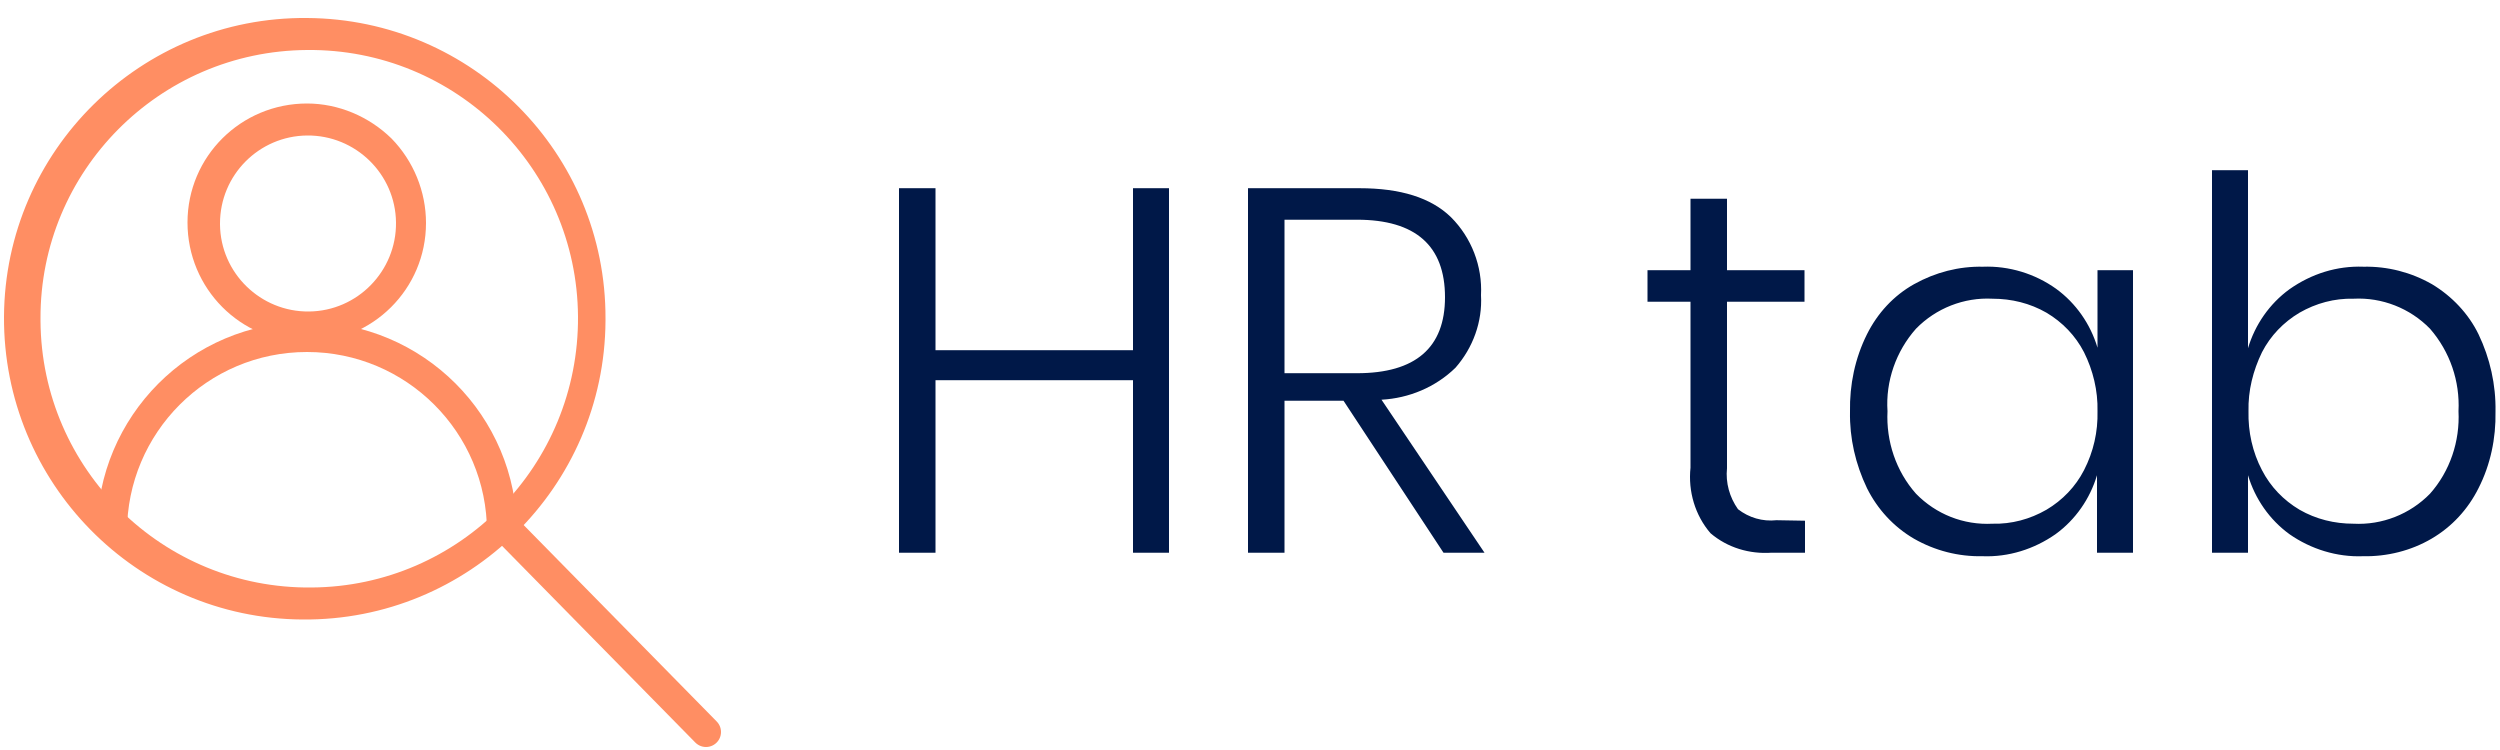 <?xml version="1.0" encoding="utf-8"?>
<!-- Generator: Adobe Illustrator 24.1.0, SVG Export Plug-In . SVG Version: 6.00 Build 0)  -->
<svg version="1.1" id="Vrstva_1" xmlns="http://www.w3.org/2000/svg" xmlns:xlink="http://www.w3.org/1999/xlink" x="0px" y="0px"
	 viewBox="0 0 500 150" style="enable-background:new 0 0 500 150;" xml:space="preserve">
<style type="text/css">
	.st0{fill:#FF8E63;}
	.st1{fill:none;stroke:#FF8E63;stroke-width:6;}
	.st2{fill:none;stroke:#FF8E63;stroke-width:6;stroke-linecap:round;}
	.st3{fill:#001848;}
</style>
<g id="Page-1" transform="translate(0 2.042)">
	<g id="Artboard" transform="translate(0 -3)">
		<g id="Group">
			<g id="Datový-zdroj-5" transform="translate(0 0.958)">
				<path id="Shape" class="st0" d="M61.4,10c29.7-0.3,54,23.6,54.2,53.3s-23.6,54-53.3,54.2c-29.7,0.3-54-23.6-54.2-53.3
					c0-0.2,0-0.3,0-0.5C8,34.3,31.8,10.2,61.4,10 M61.4,3.6C28.2,3.3,1,30.1,0.8,63.3s26.5,60.4,59.7,60.6
					c33.2,0.3,60.4-26.5,60.6-59.7c0-0.2,0-0.3,0-0.5C121.2,30.7,94.5,3.8,61.4,3.6z"/>
				<path id="Shape-2" class="st0" d="M61.4,27.1c9.7-0.1,17.7,7.7,17.8,17.4c0.1,9.7-7.7,17.7-17.4,17.8S44.1,54.6,44,44.9
					c0-0.1,0-0.1,0-0.2C44,35,51.8,27.2,61.4,27.1 M61.4,20.7c-13.2,0-23.9,10.6-23.9,23.8s10.6,23.9,23.8,23.9s23.9-10.6,23.9-23.8
					c0-6.3-2.5-12.4-6.9-16.9C73.8,23.3,67.7,20.7,61.4,20.7z"/>
				<path id="Path" class="st1" d="M100.4,106.4c0-21.6-17.5-39-39-39c-21.6,0-39,17.5-39,39l0,0"/>
				<path id="Path-2" class="st2" d="M101.3,105.8l39.9,40.6"/>
			</g>
			<path id="HR-tab" class="st3" d="M233.8,38.6v72.9h-7.2V77h-39.5v34.5h-7.3V38.6h7.3V71h39.5V38.6H233.8z M288.7,111.5l-20-30.4
				h-11.8v30.4h-7.3V38.6h22.3c8.2,0,14.3,1.9,18.3,5.8c4.1,4.1,6.3,9.8,6,15.6c0.3,5.3-1.6,10.5-5.1,14.5c-4,3.9-9.3,6.1-14.8,6.4
				l20.6,30.6H288.7z M256.9,75.6h14.5c11.7,0,17.6-5.1,17.6-15.2c0-10.3-5.9-15.5-17.6-15.5h-14.5V75.6z M361,105.1v6.4h-6.7
				c-4.4,0.3-8.8-1-12.2-3.9c-3.1-3.6-4.5-8.4-4-13.1V61.3h-8.6V55h8.6V40.7h7.3V55h15.5v6.3h-15.5v33.3c-0.3,2.9,0.5,5.8,2.2,8.2
				c2.2,1.7,4.9,2.5,7.7,2.2L361,105.1z M396.6,54.3c5.2-0.2,10.4,1.4,14.6,4.4c4,2.9,6.9,7.1,8.3,11.8V55h7.1v56.5h-7.2V96
				c-1.4,4.7-4.3,8.9-8.3,11.8c-4.3,3-9.4,4.6-14.6,4.4c-4.8,0.1-9.5-1.1-13.7-3.5c-4.1-2.4-7.3-5.9-9.4-10.1
				c-2.3-4.8-3.5-10-3.4-15.3c-0.1-5.4,1-10.7,3.4-15.5c2.1-4.2,5.3-7.7,9.4-10C387.1,55.4,391.8,54.2,396.6,54.3z M398.5,60.7
				c-5.7-0.3-11.3,1.9-15.3,6c-4,4.5-6.1,10.5-5.7,16.5c-0.3,6,1.7,12,5.7,16.5c4,4.1,9.5,6.3,15.3,6c3.8,0.1,7.5-0.9,10.8-2.8
				c3.2-1.9,5.8-4.6,7.5-7.9c1.9-3.7,2.8-7.7,2.7-11.8c0.1-4.1-0.9-8.2-2.7-11.8c-1.7-3.3-4.3-6-7.5-7.9
				C406,61.6,402.3,60.7,398.5,60.7z M472.7,54.3c4.8-0.1,9.5,1.1,13.7,3.5c4,2.4,7.3,5.9,9.3,10c2.3,4.8,3.5,10.1,3.4,15.5
				c0.1,5.3-1,10.6-3.4,15.3c-2.1,4.2-5.3,7.7-9.4,10.1s-8.9,3.6-13.7,3.5c-5.2,0.2-10.4-1.4-14.7-4.4c-4-2.9-6.9-7.1-8.3-11.8v15.5
				h-7.2V35h7.2v35.6c1.4-4.7,4.3-8.9,8.3-11.8C462.3,55.7,467.4,54.1,472.7,54.3z M470.7,60.7c-3.8-0.1-7.5,0.9-10.8,2.8
				c-3.2,1.9-5.8,4.6-7.5,7.9c-1.8,3.7-2.8,7.7-2.7,11.8c-0.1,4.1,0.8,8.2,2.7,11.8c1.7,3.3,4.3,6,7.5,7.9c3.3,1.9,7,2.8,10.8,2.8
				c5.7,0.3,11.3-1.9,15.3-6c4-4.5,6-10.5,5.7-16.5c0.3-6-1.7-11.9-5.7-16.5C482,62.6,476.4,60.4,470.7,60.7z"/>
		</g>
	</g>
</g>
</svg>
